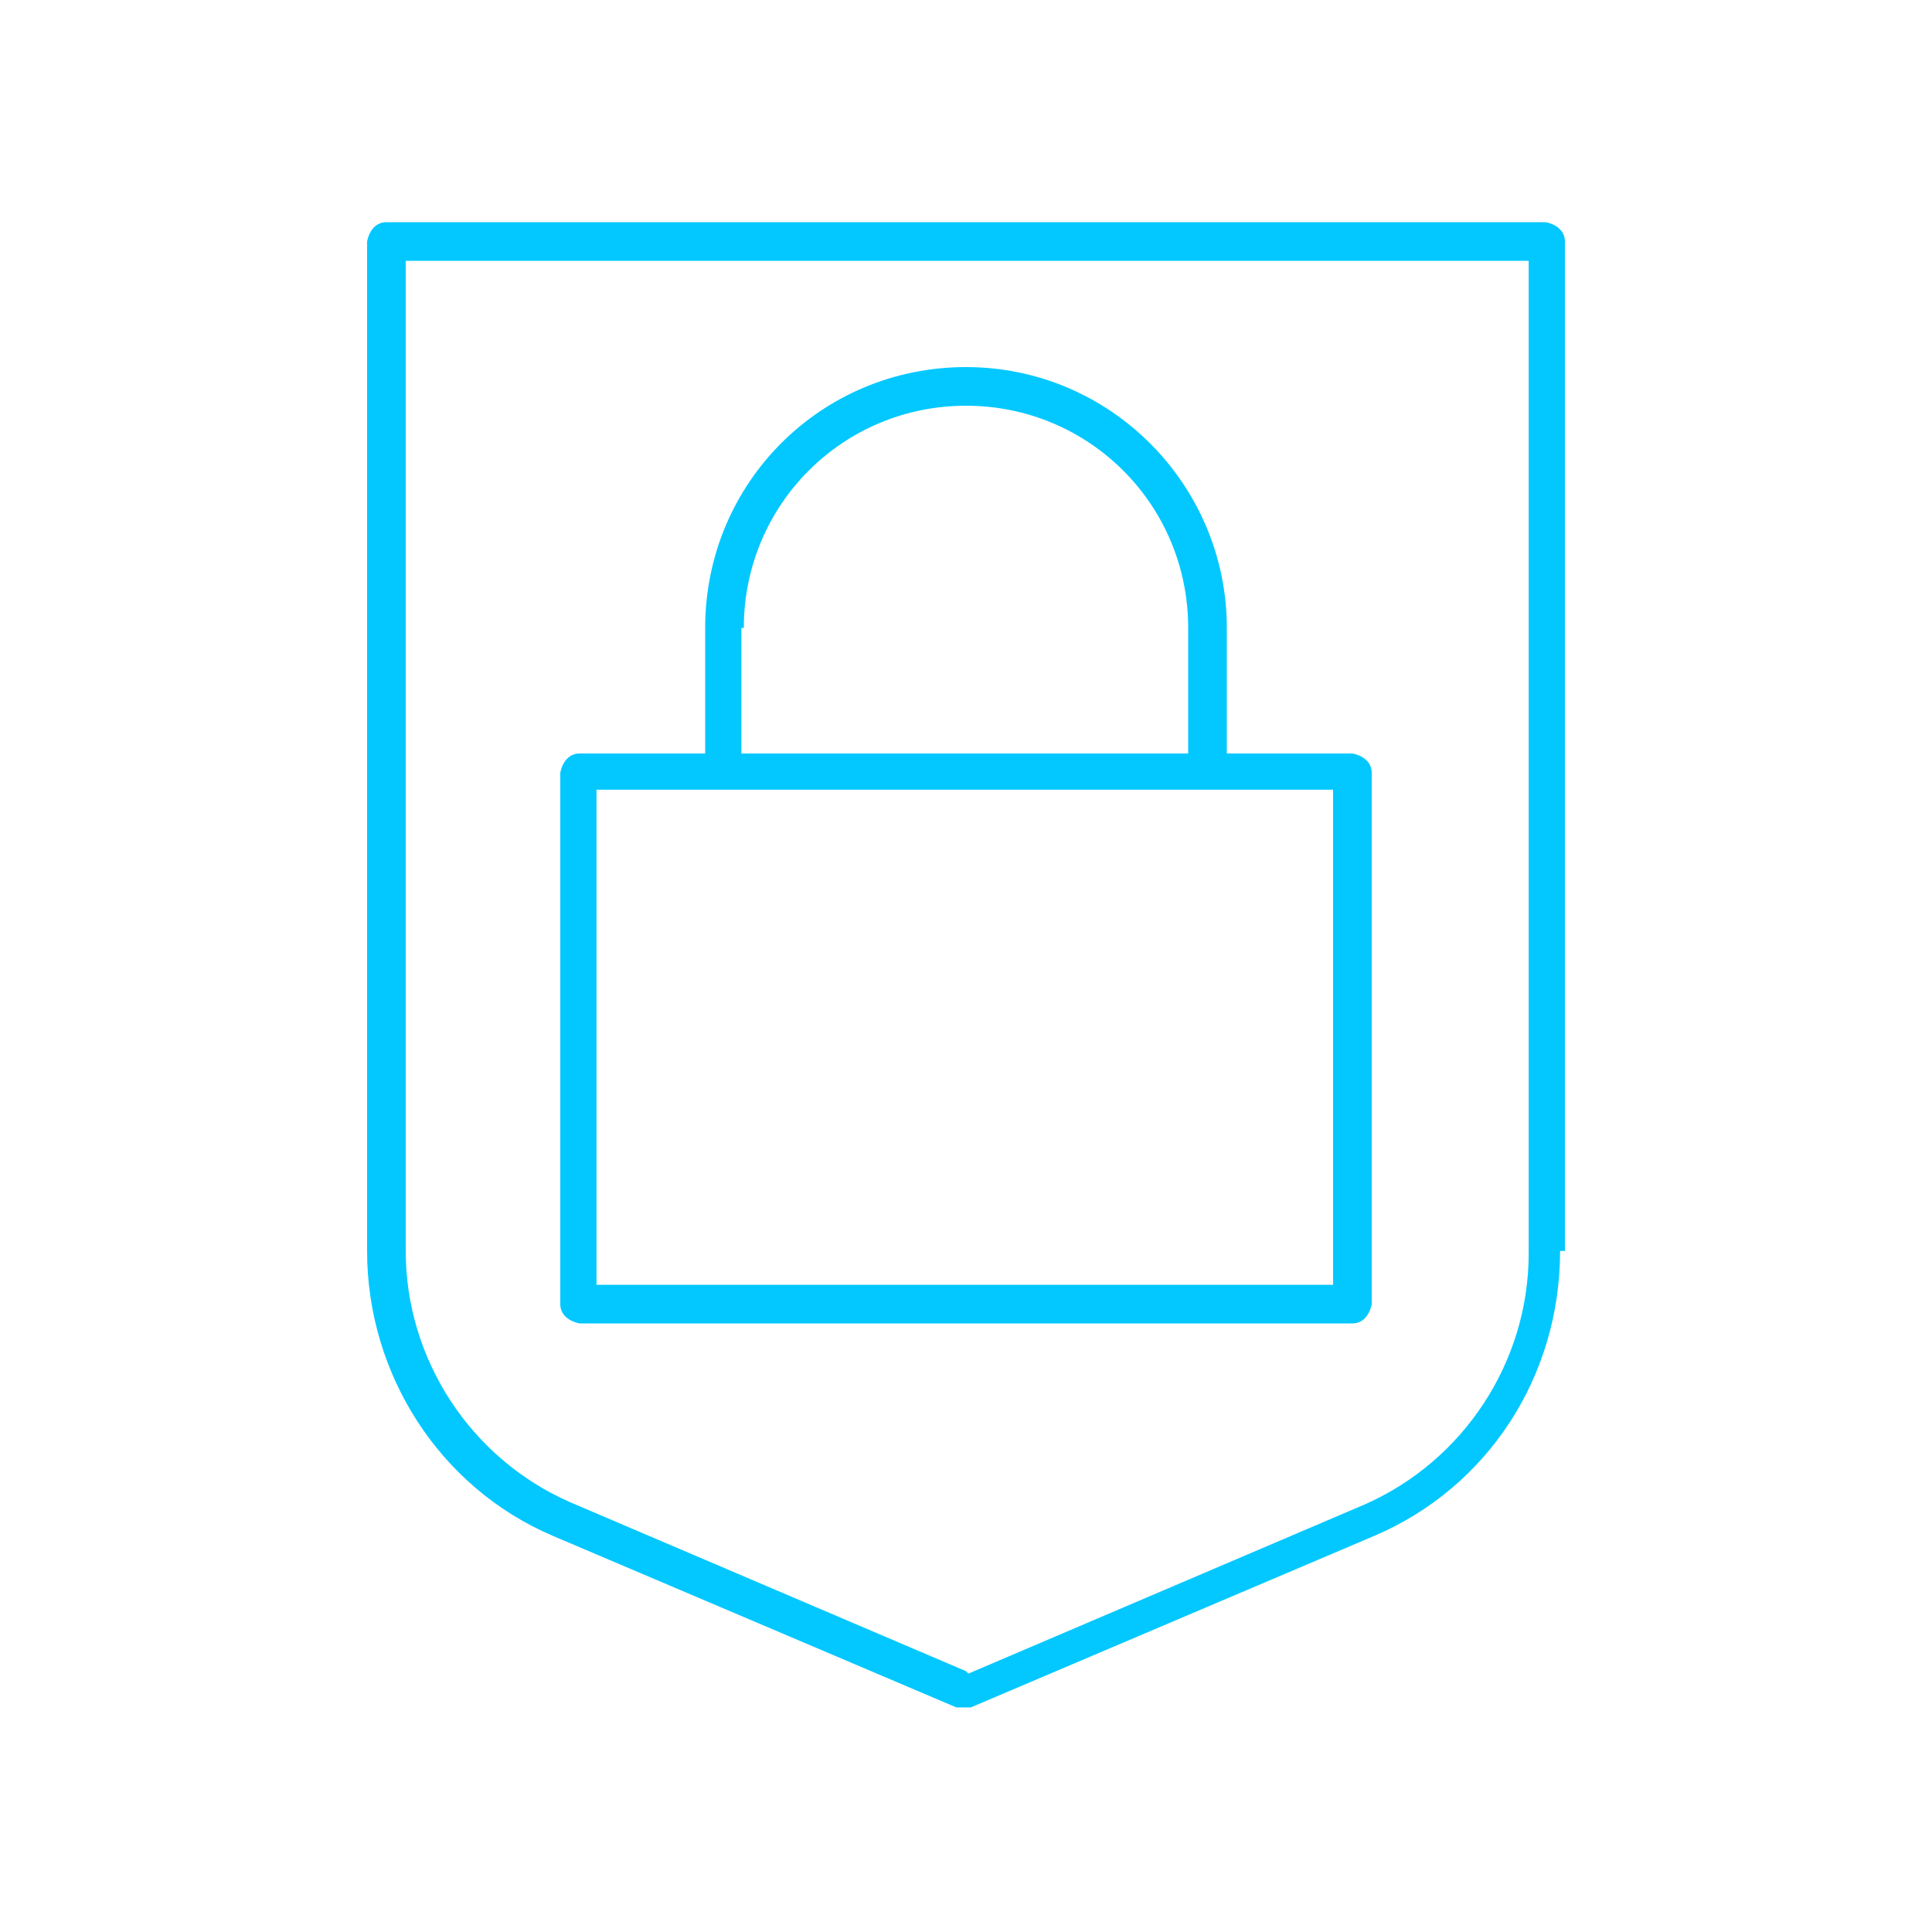 <?xml version="1.0" encoding="UTF-8"?>
<svg id="Layer_1" xmlns="http://www.w3.org/2000/svg" version="1.1" viewBox="0 0 80 80">
  <!-- Generator: Adobe Illustrator 29.1.0, SVG Export Plug-In . SVG Version: 2.1.0 Build 142)  -->
  <defs>
    <style>
      .st0 {
        fill: #02c8ff;
      }
    </style>
  </defs>
  <path class="st0" d="M64.8,51.8V10c0-.4-.3-.7-.8-.8H16c-.4,0-.7.3-.8.8v41.8c0,5.1,3,9.8,7.7,11.8l16.7,7.1c.2,0,.4,0,.6,0l16.7-7.1c4.7-2,7.7-6.6,7.7-11.8ZM40,69.2l-16.4-7c-4.1-1.8-6.8-5.9-6.8-10.4V10.8h46.5v41.1c0,4.5-2.7,8.6-6.8,10.4l-16.4,7Z"/>
  <path class="st0" d="M56,31.2h-5.2v-5.2c0-5.9-4.8-10.8-10.8-10.8s-10.8,4.8-10.8,10.8v5.2h-5.2c-.4,0-.7.3-.8.8v22c0,.4.3.7.8.8h32c.4,0,.7-.3.8-.8v-22c0-.4-.3-.7-.8-.8ZM30.8,26c0-5.1,4.1-9.2,9.2-9.2s9.2,4.1,9.2,9.2v5.2h-18.5v-5.2ZM55.2,53.2h-30.5v-20.5h30.5v20.5Z"/>
</svg>